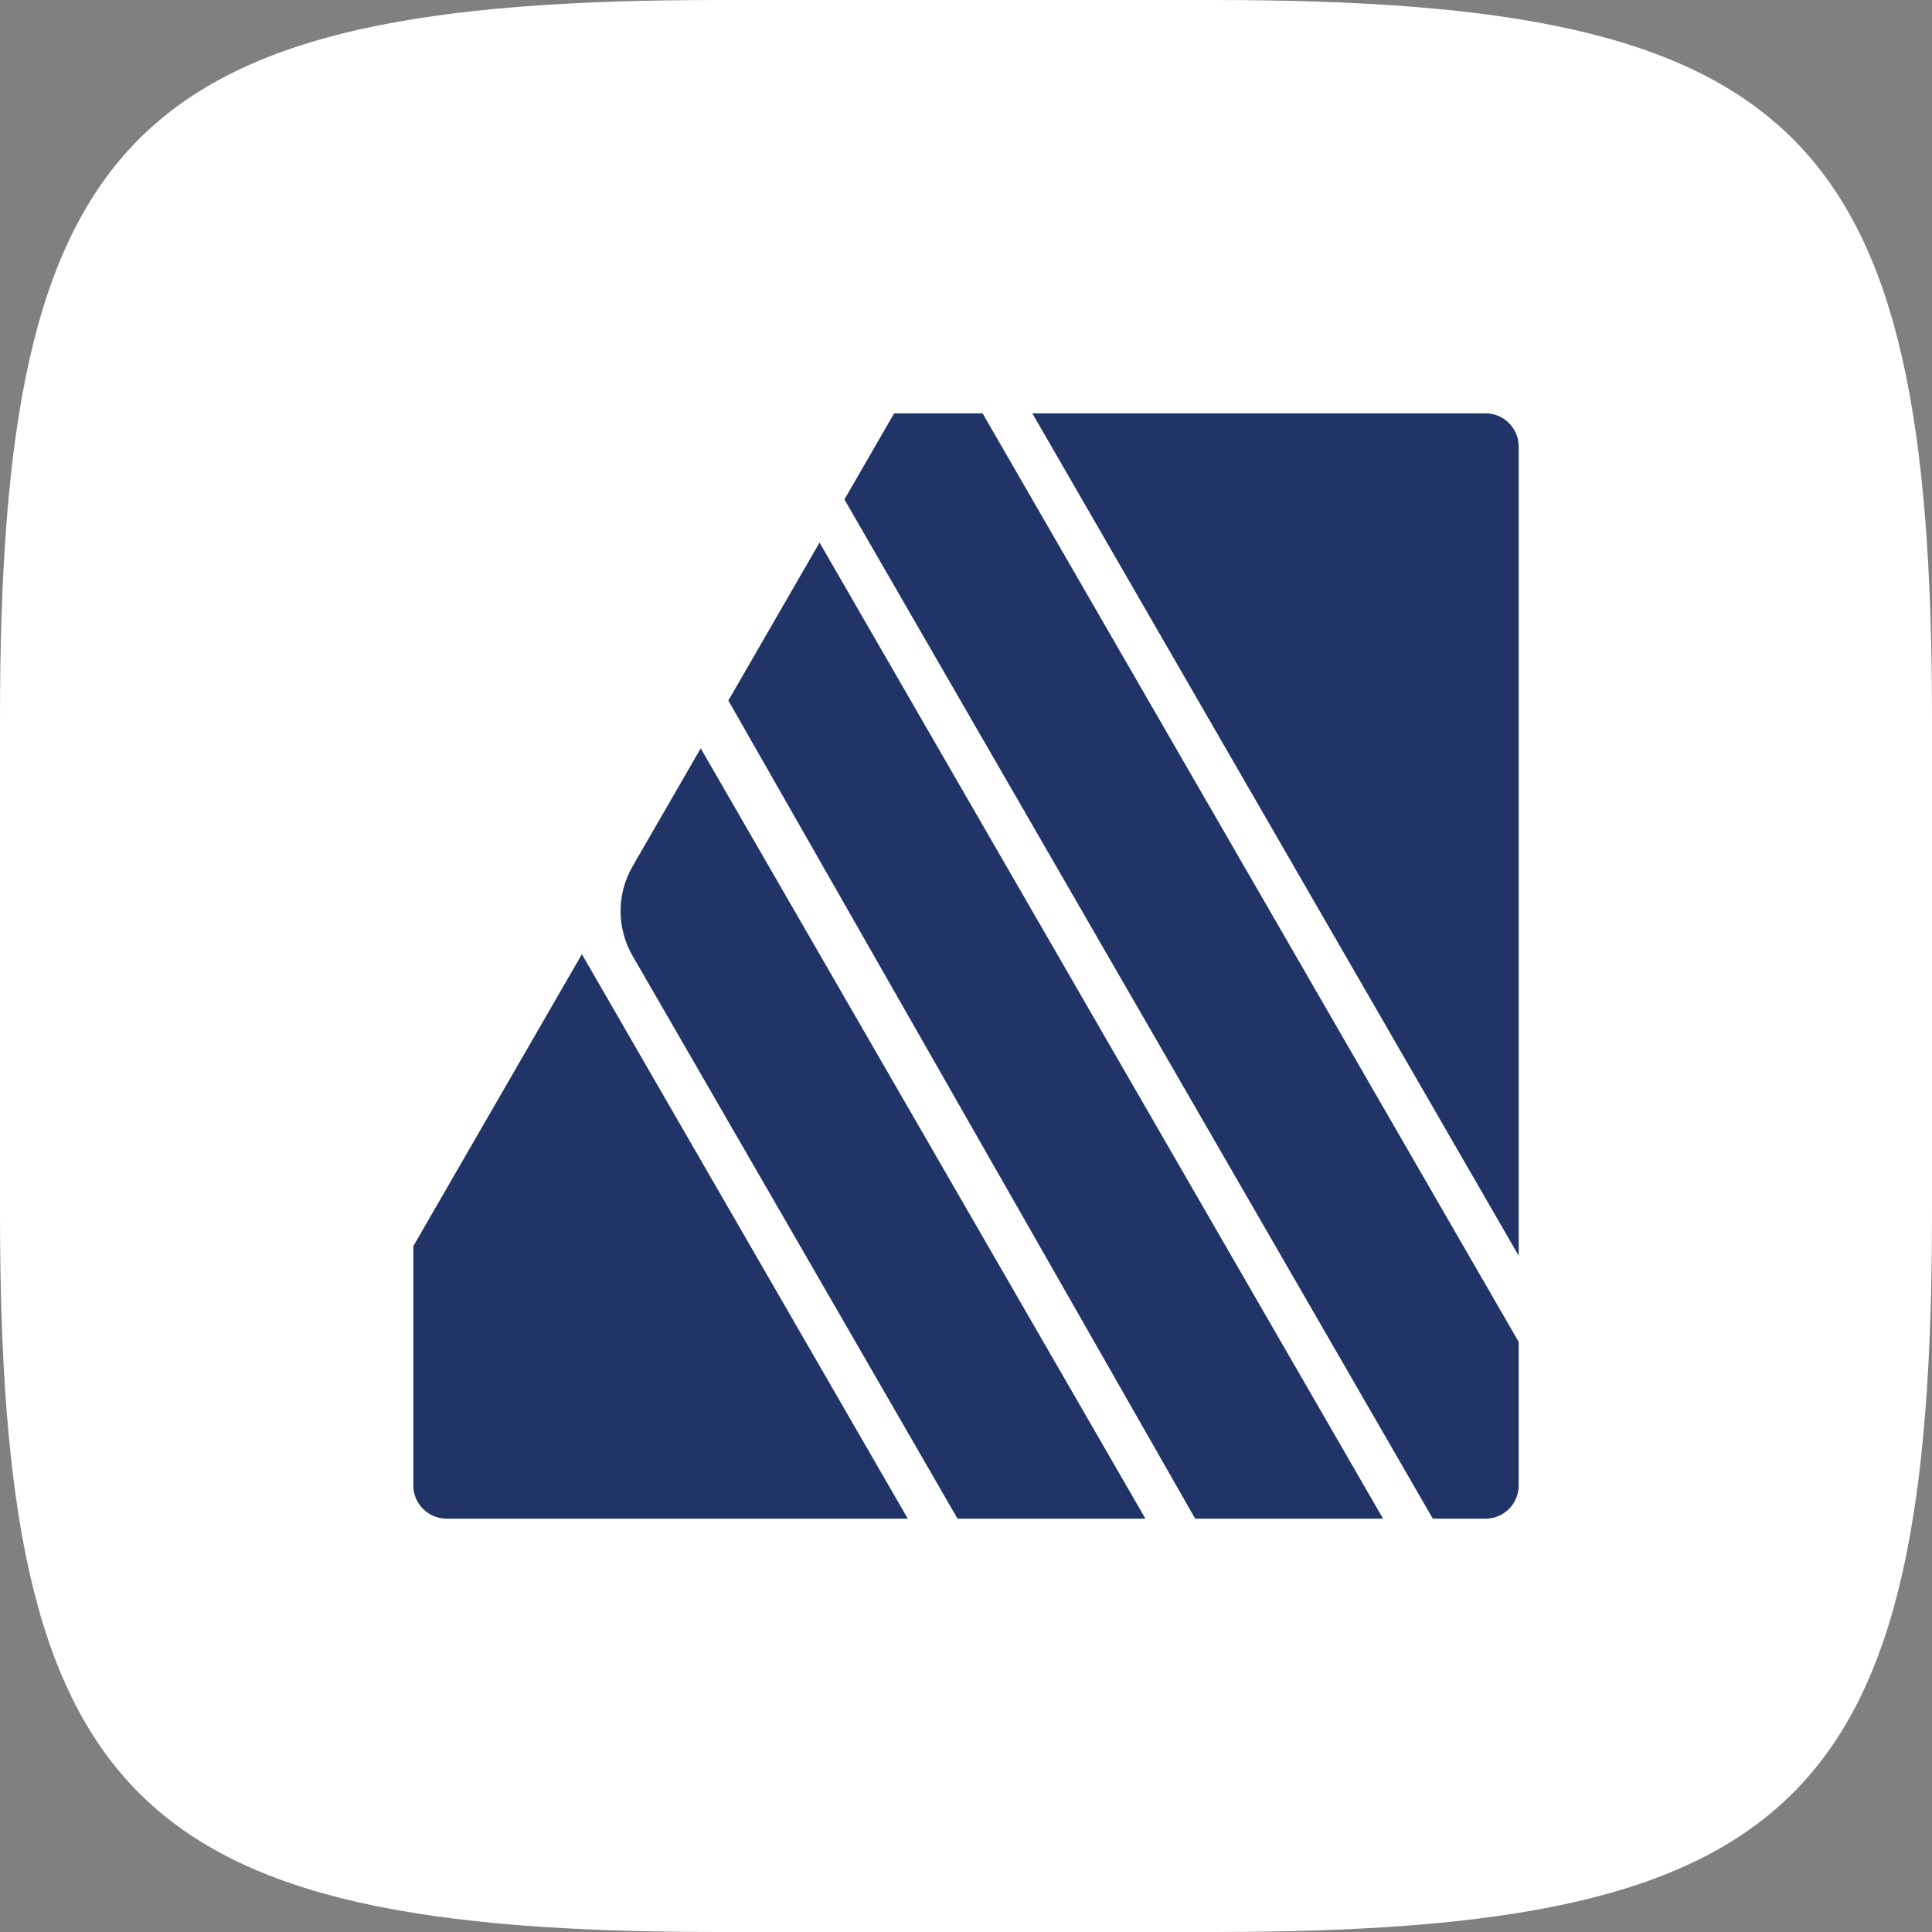 <?xml version="1.0" encoding="UTF-8"?>
<svg id="Layer_2" data-name="Layer 2" xmlns="http://www.w3.org/2000/svg" viewBox="0 0 713.14 713.14">
  <rect x="0" y="0" width="713.14" height="713.14" fill="#808080" stroke="none"/>
  <defs>
    <style>
      .cls-1 {
        fill: #213468;
      }

      .cls-1, .cls-2 {
        stroke-width: 0px;
      }

      .cls-2 {
        fill: #fff;
      }
    </style>
  </defs>
  <g id="Layer_2-2" data-name="Layer 2">
    <path class="cls-2" d="M447.83,713.14h-182.52C48.41,713.14,0,664.73,0,447.83v-182.52C0,48.41,48.41,0,265.31,0h182.52c216.9,0,265.31,48.41,265.31,265.31v182.52c0,216.9-48.41,265.31-265.31,265.31Z"/>
    <path class="cls-1" d="M330.05,152.57l-18.36,31.79,217.19,376.21h19.45c6.76,0,12.24-5.48,12.24-12.24v-53.02l-197.88-342.74h-32.64ZM381.05,152.57l179.52,310.93V164.81c0-6.76-5.48-12.24-12.24-12.24h-167.28ZM302.51,200.27l-33.66,58.31,172.31,301.99h69.36l-208.01-360.3ZM258.65,276.23l-25.16,43.57c-5.9,10.21-5.9,22.8,0,33.01,30.11,52.07,119.95,207.76,119.95,207.76h69.36l-164.15-284.34ZM214.79,352.22l-62.22,107.75v88.35c0,6.75,5.49,12.24,12.24,12.24h170.27l-120.29-208.34Z"/>
  </g>
</svg>